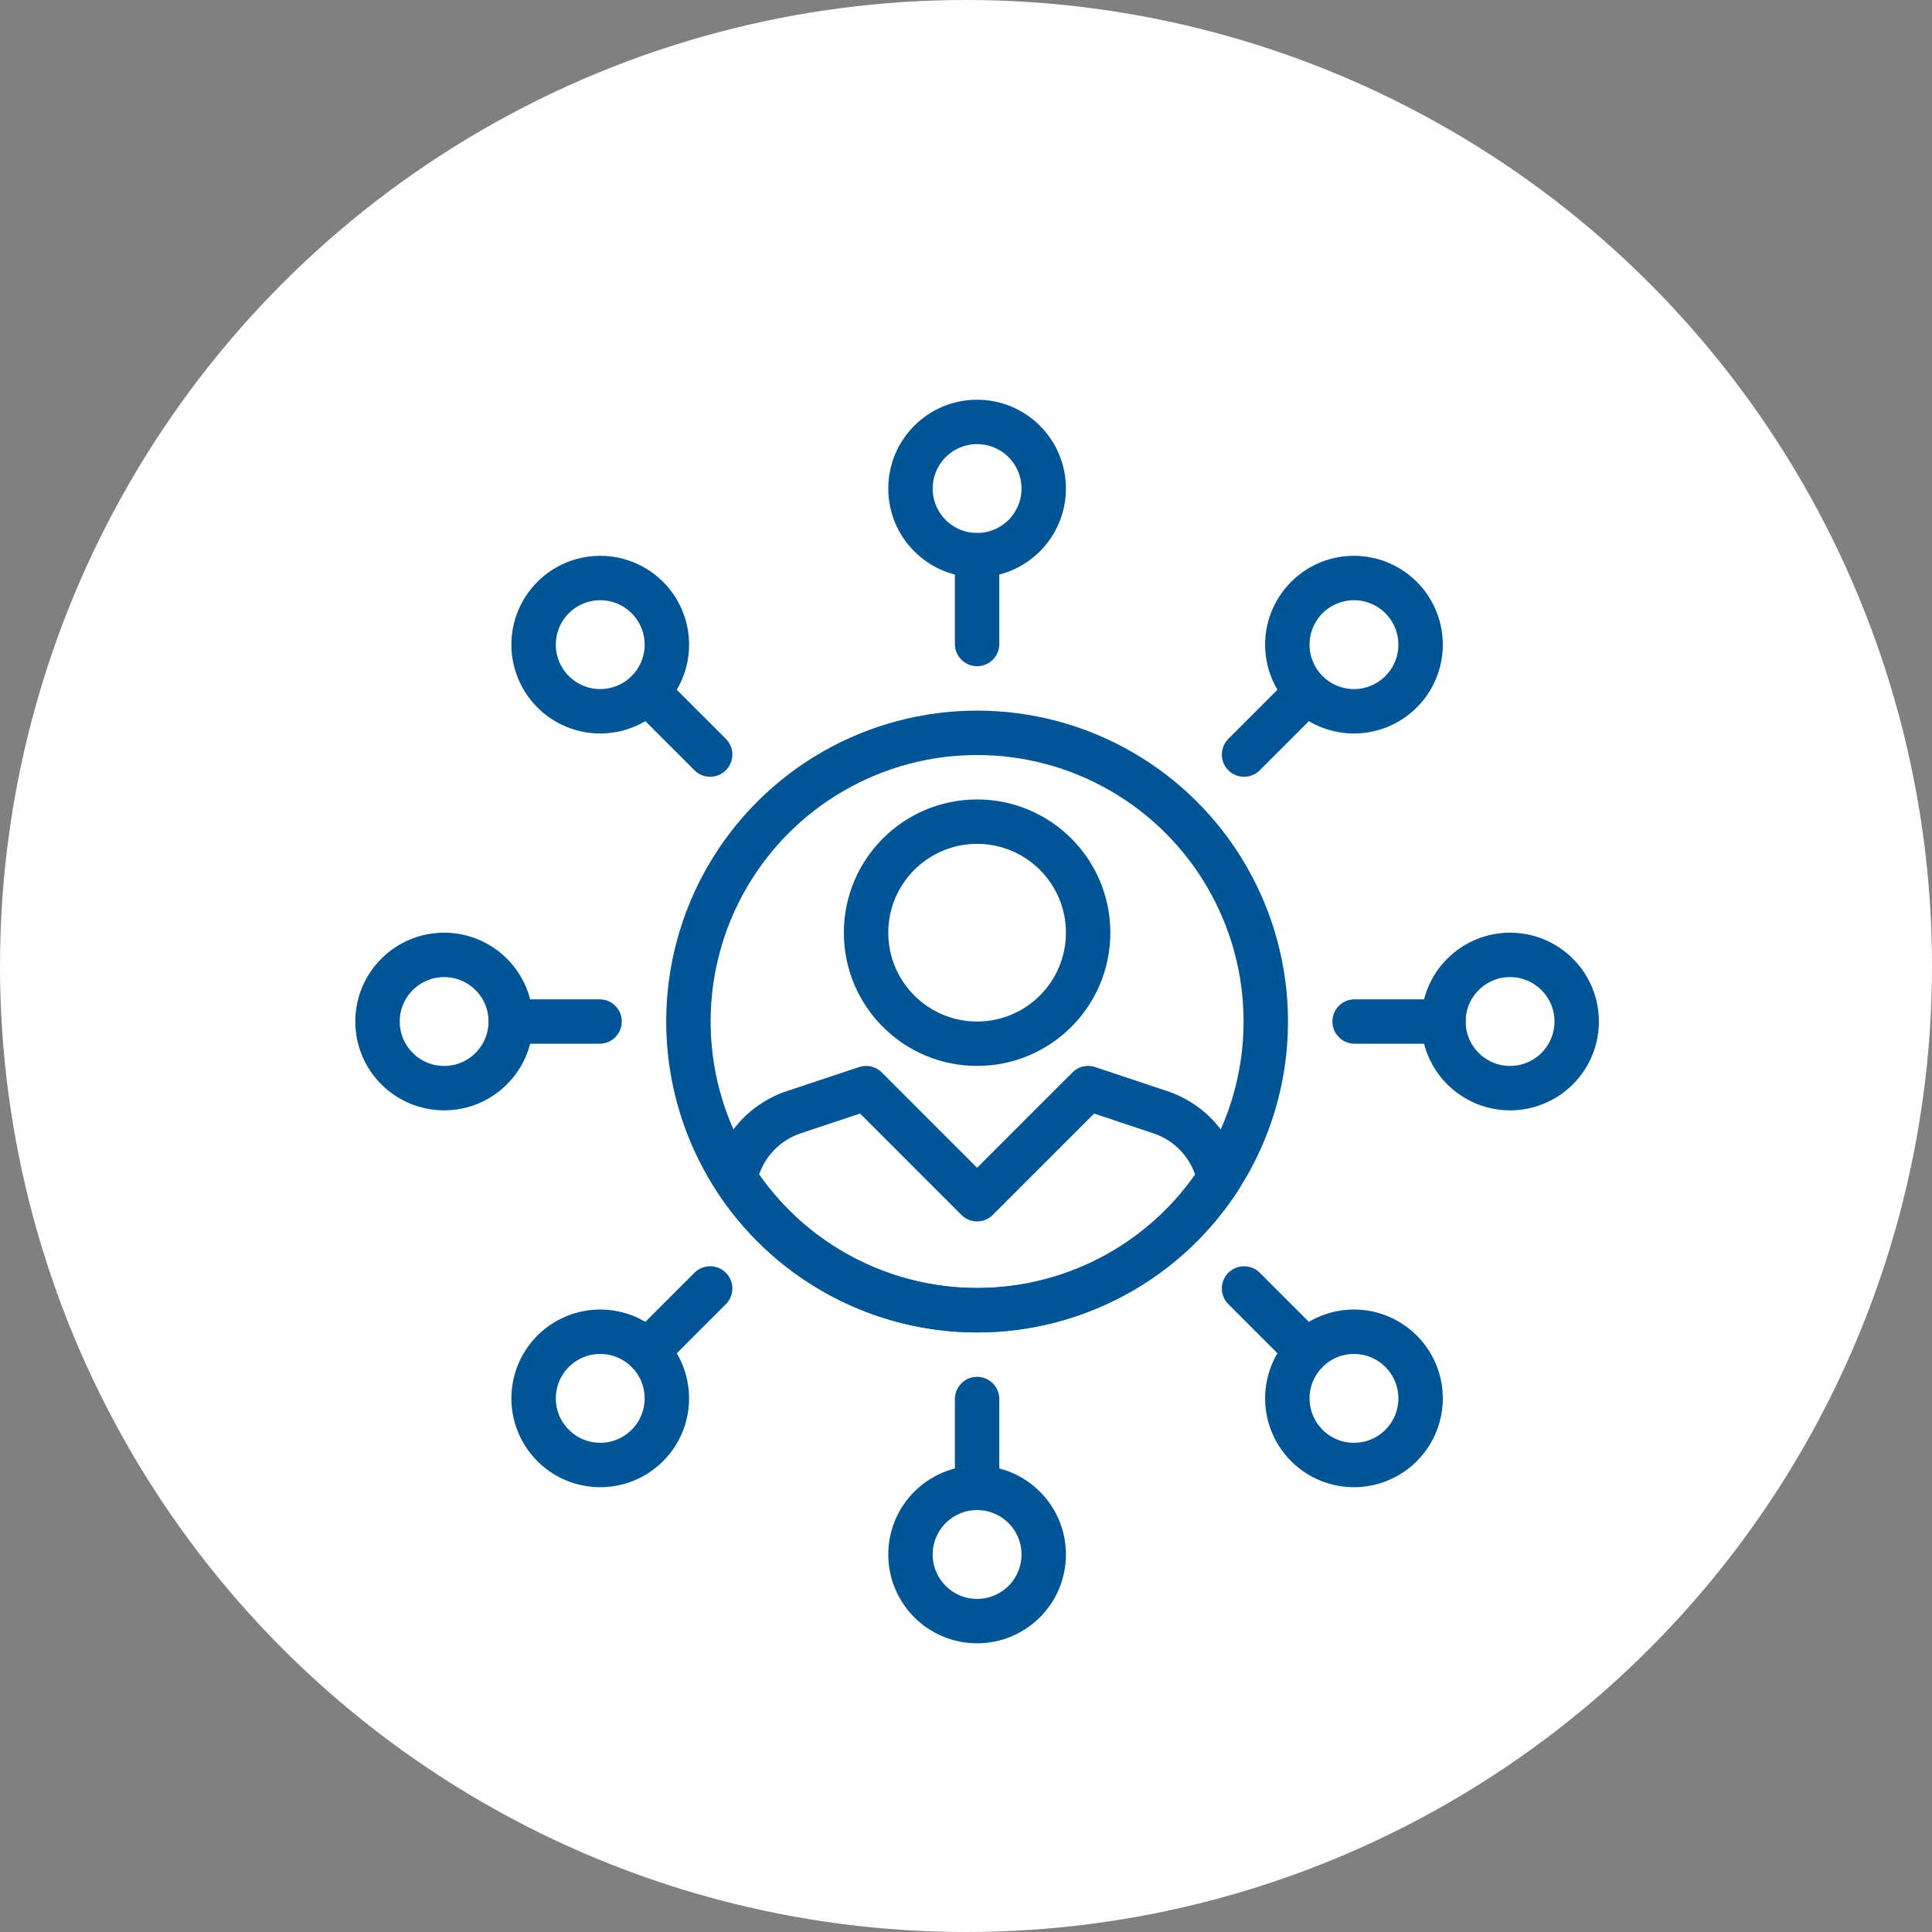 <svg xmlns="http://www.w3.org/2000/svg" xmlns:xlink="http://www.w3.org/1999/xlink" width="87" height="87" viewBox="0 0 87 87">
  <rect x="0" y="0" width="87" height="87" fill="#808080" stroke="none"/>
  <defs>
    <clipPath id="clip-path">
      <rect id="Rectangle_192" data-name="Rectangle 192" width="56" height="56" fill="none" stroke="#005596" stroke-width="1"/>
    </clipPath>
  </defs>
  <g id="Group_643" data-name="Group 643" transform="translate(-587 -2647)">
    <circle id="Ellipse_32" data-name="Ellipse 32" cx="43.5" cy="43.5" r="43.5" transform="translate(587 2647)" fill="#fff"/>
    <g id="Group_623" data-name="Group 623" transform="translate(603 2665)">
      <g id="Group_622" data-name="Group 622" clip-path="url(#clip-path)">
        <circle id="Ellipse_53" data-name="Ellipse 53" cx="3" cy="3" r="3" transform="translate(25 1)" fill="none" stroke="#005596" stroke-linejoin="round" stroke-width="2"/>
        <circle id="Ellipse_54" data-name="Ellipse 54" cx="3" cy="3" r="3" transform="translate(25 49)" fill="none" stroke="#005596" stroke-linejoin="round" stroke-width="2"/>
        <circle id="Ellipse_55" data-name="Ellipse 55" cx="3" cy="3" r="3" transform="translate(1 25)" fill="none" stroke="#005596" stroke-linejoin="round" stroke-width="2"/>
        <circle id="Ellipse_56" data-name="Ellipse 56" cx="13" cy="13" r="13" transform="translate(15 15)" fill="none" stroke="#005596" stroke-linejoin="round" stroke-width="2"/>
        <circle id="Ellipse_57" data-name="Ellipse 57" cx="3" cy="3" r="3" transform="translate(49 25)" fill="none" stroke="#005596" stroke-linejoin="round" stroke-width="2"/>
        <line id="Line_71" data-name="Line 71" y2="4" transform="translate(28 7)" fill="none" stroke="#005596" stroke-linecap="round" stroke-linejoin="round" stroke-width="2"/>
        <line id="Line_72" data-name="Line 72" x1="4" transform="translate(45 28)" fill="none" stroke="#005596" stroke-linecap="round" stroke-linejoin="round" stroke-width="2"/>
        <line id="Line_73" data-name="Line 73" y2="4" transform="translate(28 45)" fill="none" stroke="#005596" stroke-linecap="round" stroke-linejoin="round" stroke-width="2"/>
        <path id="Path_587" data-name="Path 587" d="M13.151,8.908a3,3,0,1,1-4.243,0A3,3,0,0,1,13.151,8.908Z" fill="none" stroke="#005596" stroke-linejoin="round" stroke-width="2"/>
        <path id="Path_588" data-name="Path 588" d="M47.092,42.849a3,3,0,1,1-4.243,0A3,3,0,0,1,47.092,42.849Z" fill="none" stroke="#005596" stroke-linejoin="round" stroke-width="2"/>
        <line id="Line_74" data-name="Line 74" x2="2.828" y2="2.828" transform="translate(13.151 13.151)" fill="none" stroke="#005596" stroke-linecap="round" stroke-linejoin="round" stroke-width="2"/>
        <line id="Line_75" data-name="Line 75" x2="2.828" y2="2.828" transform="translate(40.021 40.021)" fill="none" stroke="#005596" stroke-linecap="round" stroke-linejoin="round" stroke-width="2"/>
        <line id="Line_76" data-name="Line 76" x1="4" transform="translate(7 28)" fill="none" stroke="#005596" stroke-linecap="round" stroke-linejoin="round" stroke-width="2"/>
        <path id="Path_589" data-name="Path 589" d="M13.151,42.849a3,3,0,1,1-4.243,0A3,3,0,0,1,13.151,42.849Z" fill="none" stroke="#005596" stroke-linejoin="round" stroke-width="2"/>
        <path id="Path_590" data-name="Path 590" d="M47.092,8.908a3,3,0,1,1-4.243,0A3,3,0,0,1,47.092,8.908Z" fill="none" stroke="#005596" stroke-linejoin="round" stroke-width="2"/>
        <line id="Line_77" data-name="Line 77" x1="2.828" y2="2.828" transform="translate(40.021 13.151)" fill="none" stroke="#005596" stroke-linecap="round" stroke-linejoin="round" stroke-width="2"/>
        <line id="Line_78" data-name="Line 78" x1="2.828" y2="2.828" transform="translate(13.151 40.021)" fill="none" stroke="#005596" stroke-linecap="round" stroke-linejoin="round" stroke-width="2"/>
        <circle id="Ellipse_58" data-name="Ellipse 58" cx="5" cy="5" r="5" transform="translate(23 19)" fill="none" stroke="#005596" stroke-linejoin="round" stroke-width="2"/>
        <path id="Path_591" data-name="Path 591" d="M38.9,35.063a3.994,3.994,0,0,0-2.64-2.975L33,31l-5,5-5-5-3.265,1.088A3.992,3.992,0,0,0,17.1,35.063a12.983,12.983,0,0,0,21.809,0Z" fill="none" stroke="#005596" stroke-linecap="round" stroke-linejoin="round" stroke-width="2"/>
      </g>
    </g>
  </g>
</svg>

